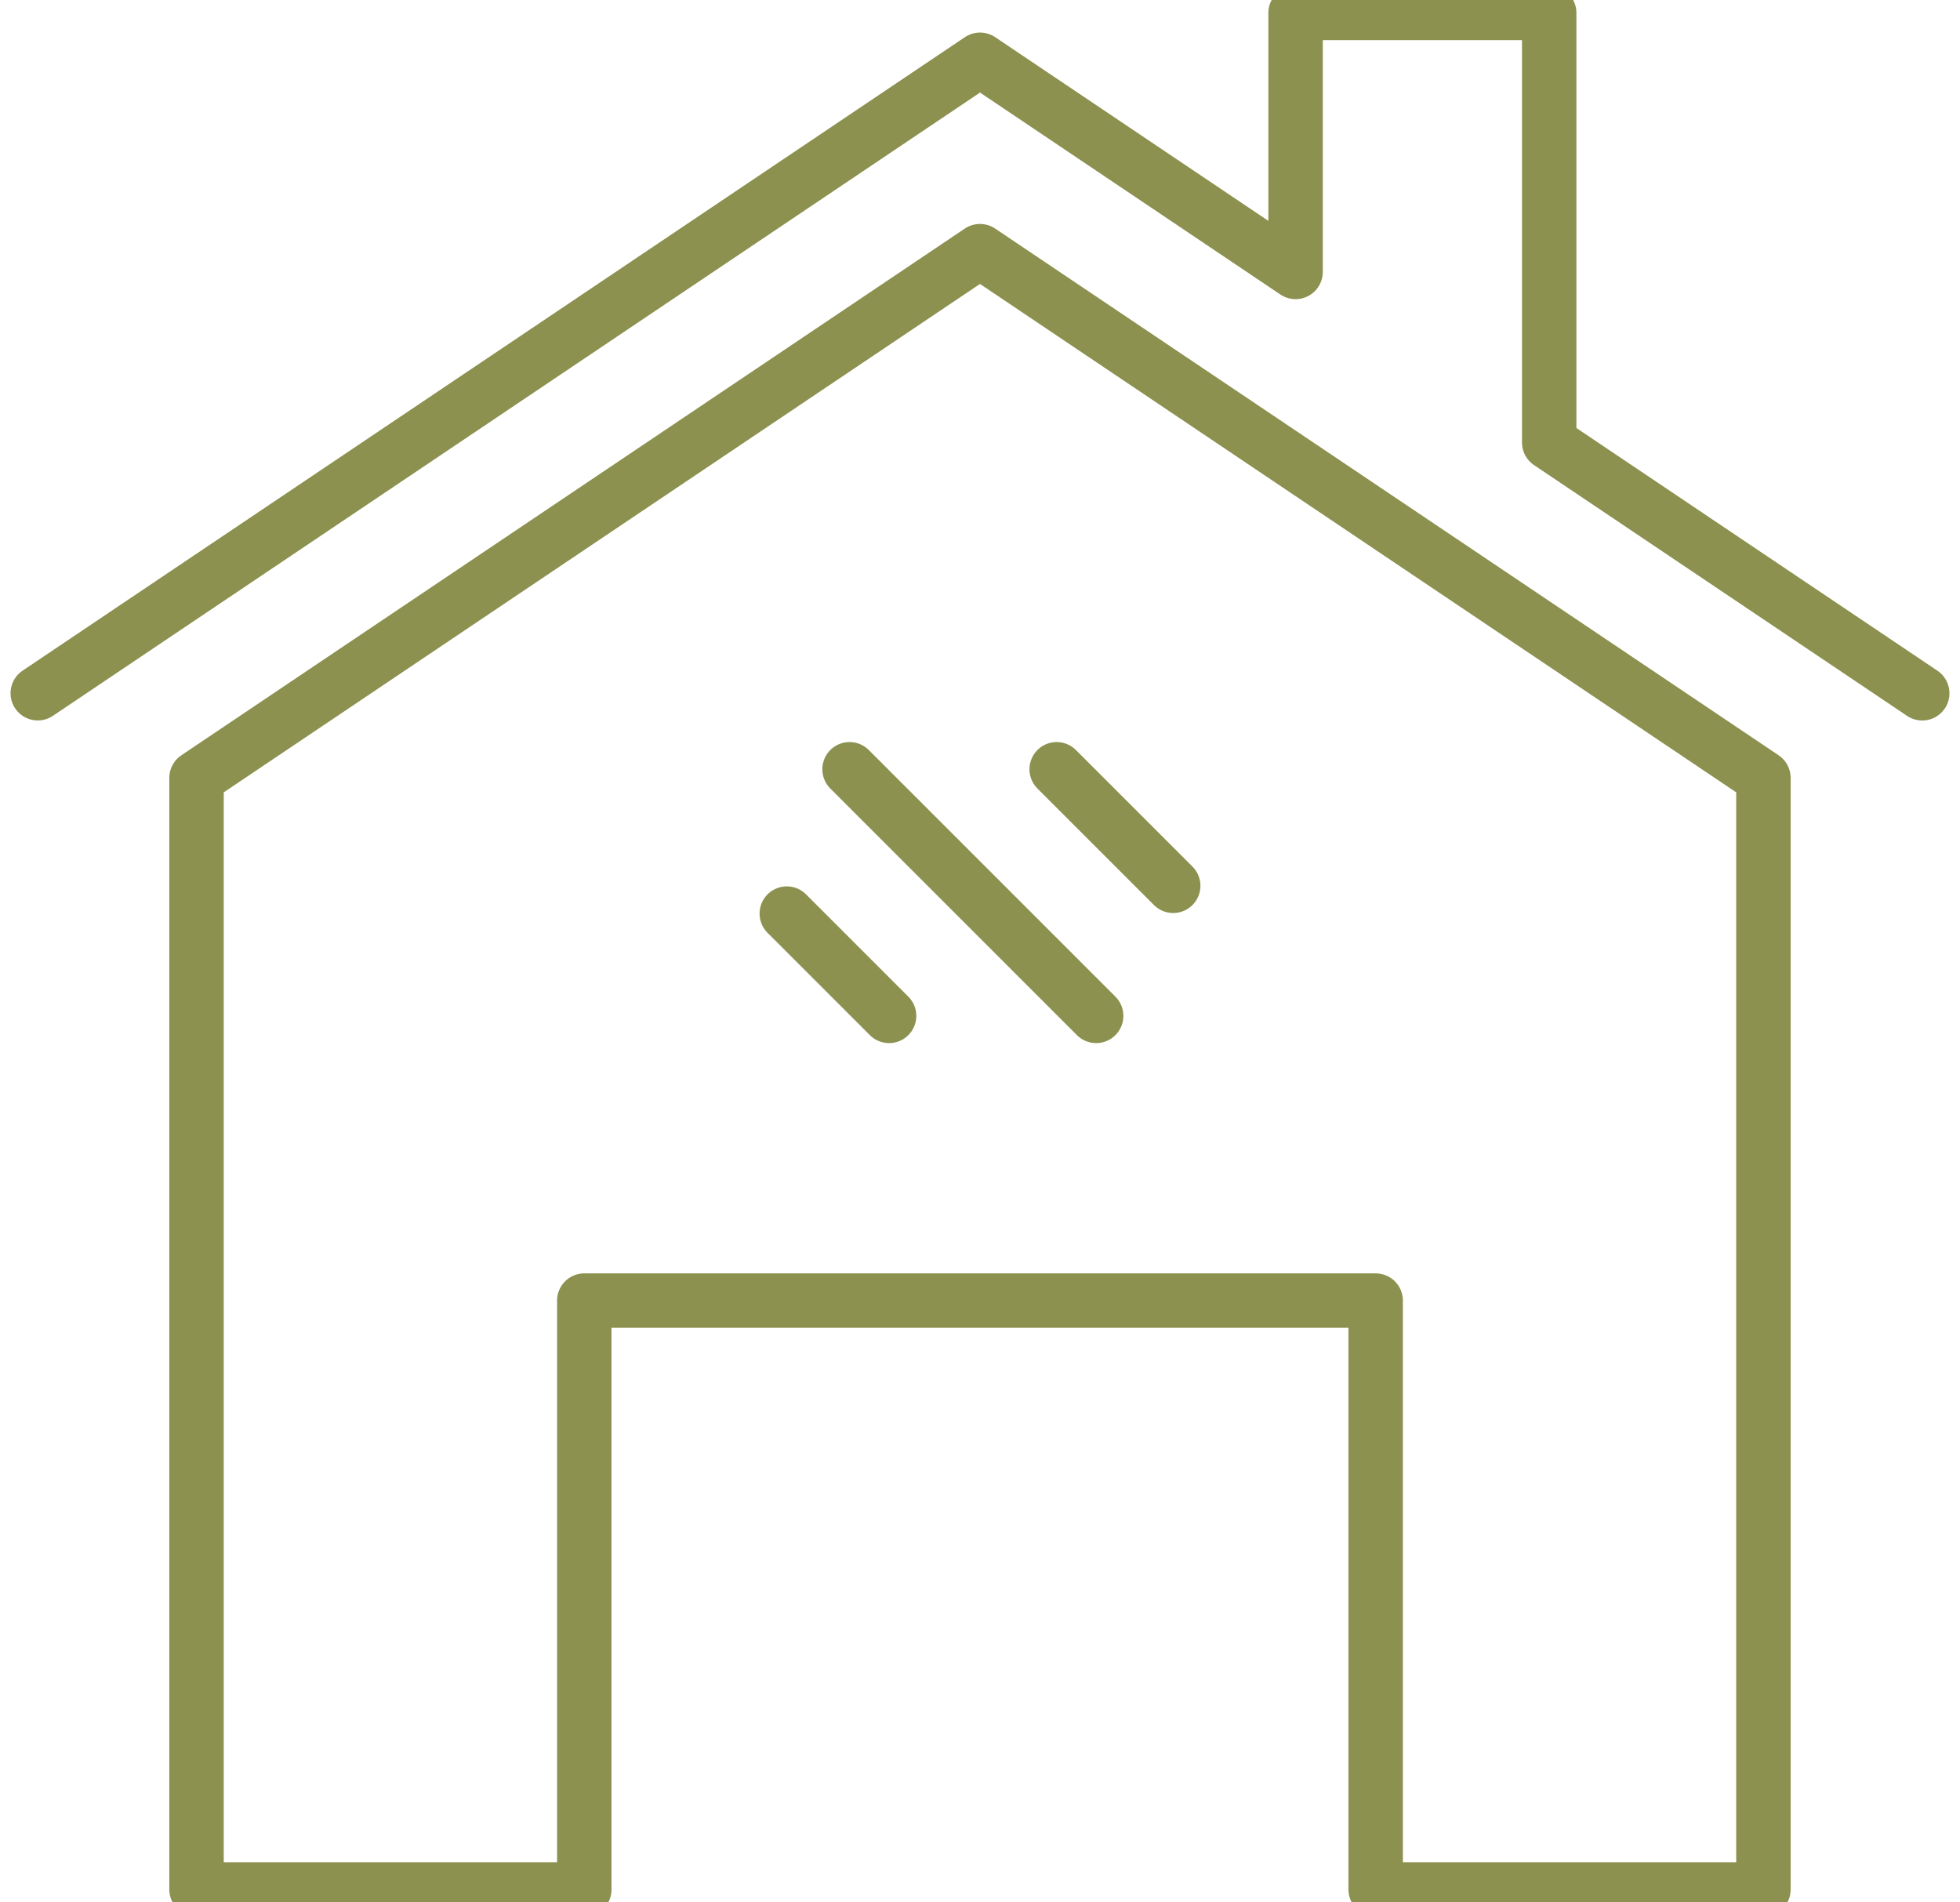 <svg preserveAspectRatio="xMidYMid slice" xmlns="http://www.w3.org/2000/svg" width="68px" height="66px" viewBox="0 0 38.107 37.542">
  <g id="Gruppe_9346" data-name="Gruppe 9346" transform="translate(-1406.135 -1096.325)">
    <g id="Gruppe_9345" data-name="Gruppe 9345">
      <path id="Pfad_8083" data-name="Pfad 8083" d="M1417.495,1121.889v11.45h-7.539v-21.613l15.232-10.24,15.232,10.24v21.613h-7.539v-11.45Z" fill="none" stroke="#8c914f" stroke-linecap="round" stroke-linejoin="round" stroke-width="1.058"/>
      <path id="Pfad_8084" data-name="Pfad 8084" d="M1406.869,1110.081l18.32-12.316,6.135,4.125h0v-5.036h4.931v8.352h0l7.253,4.876" fill="none" stroke="#8c914f" stroke-linecap="round" stroke-linejoin="round" stroke-width="1.058"/>
      <g id="Gruppe_9344" data-name="Gruppe 9344">
        <g id="Gruppe_9343" data-name="Gruppe 9343">
          <g id="Gruppe_9342" data-name="Gruppe 9342">
            <g id="Gruppe_9341" data-name="Gruppe 9341">
              <g id="Gruppe_9340" data-name="Gruppe 9340">
                <g id="Gruppe_9339" data-name="Gruppe 9339">
                  <line id="Linie_3441" data-name="Linie 3441" x1="2.266" y1="2.266" transform="translate(1426.679 1111.559)" fill="none" stroke="#8c914f" stroke-linecap="round" stroke-linejoin="round" stroke-width="1.058"/>
                  <line id="Linie_3442" data-name="Linie 3442" x1="4.795" y1="4.795" transform="translate(1422.652 1111.559)" fill="none" stroke="#8c914f" stroke-linecap="round" stroke-linejoin="round" stroke-width="1.058"/>
                  <line id="Linie_3443" data-name="Linie 3443" x1="1.989" y1="1.989" transform="translate(1421.432 1114.365)" fill="none" stroke="#8c914f" stroke-linecap="round" stroke-linejoin="round" stroke-width="1.058"/>
                </g>
              </g>
            </g>
          </g>
        </g>
      </g>
    </g>
  </g>
</svg>
